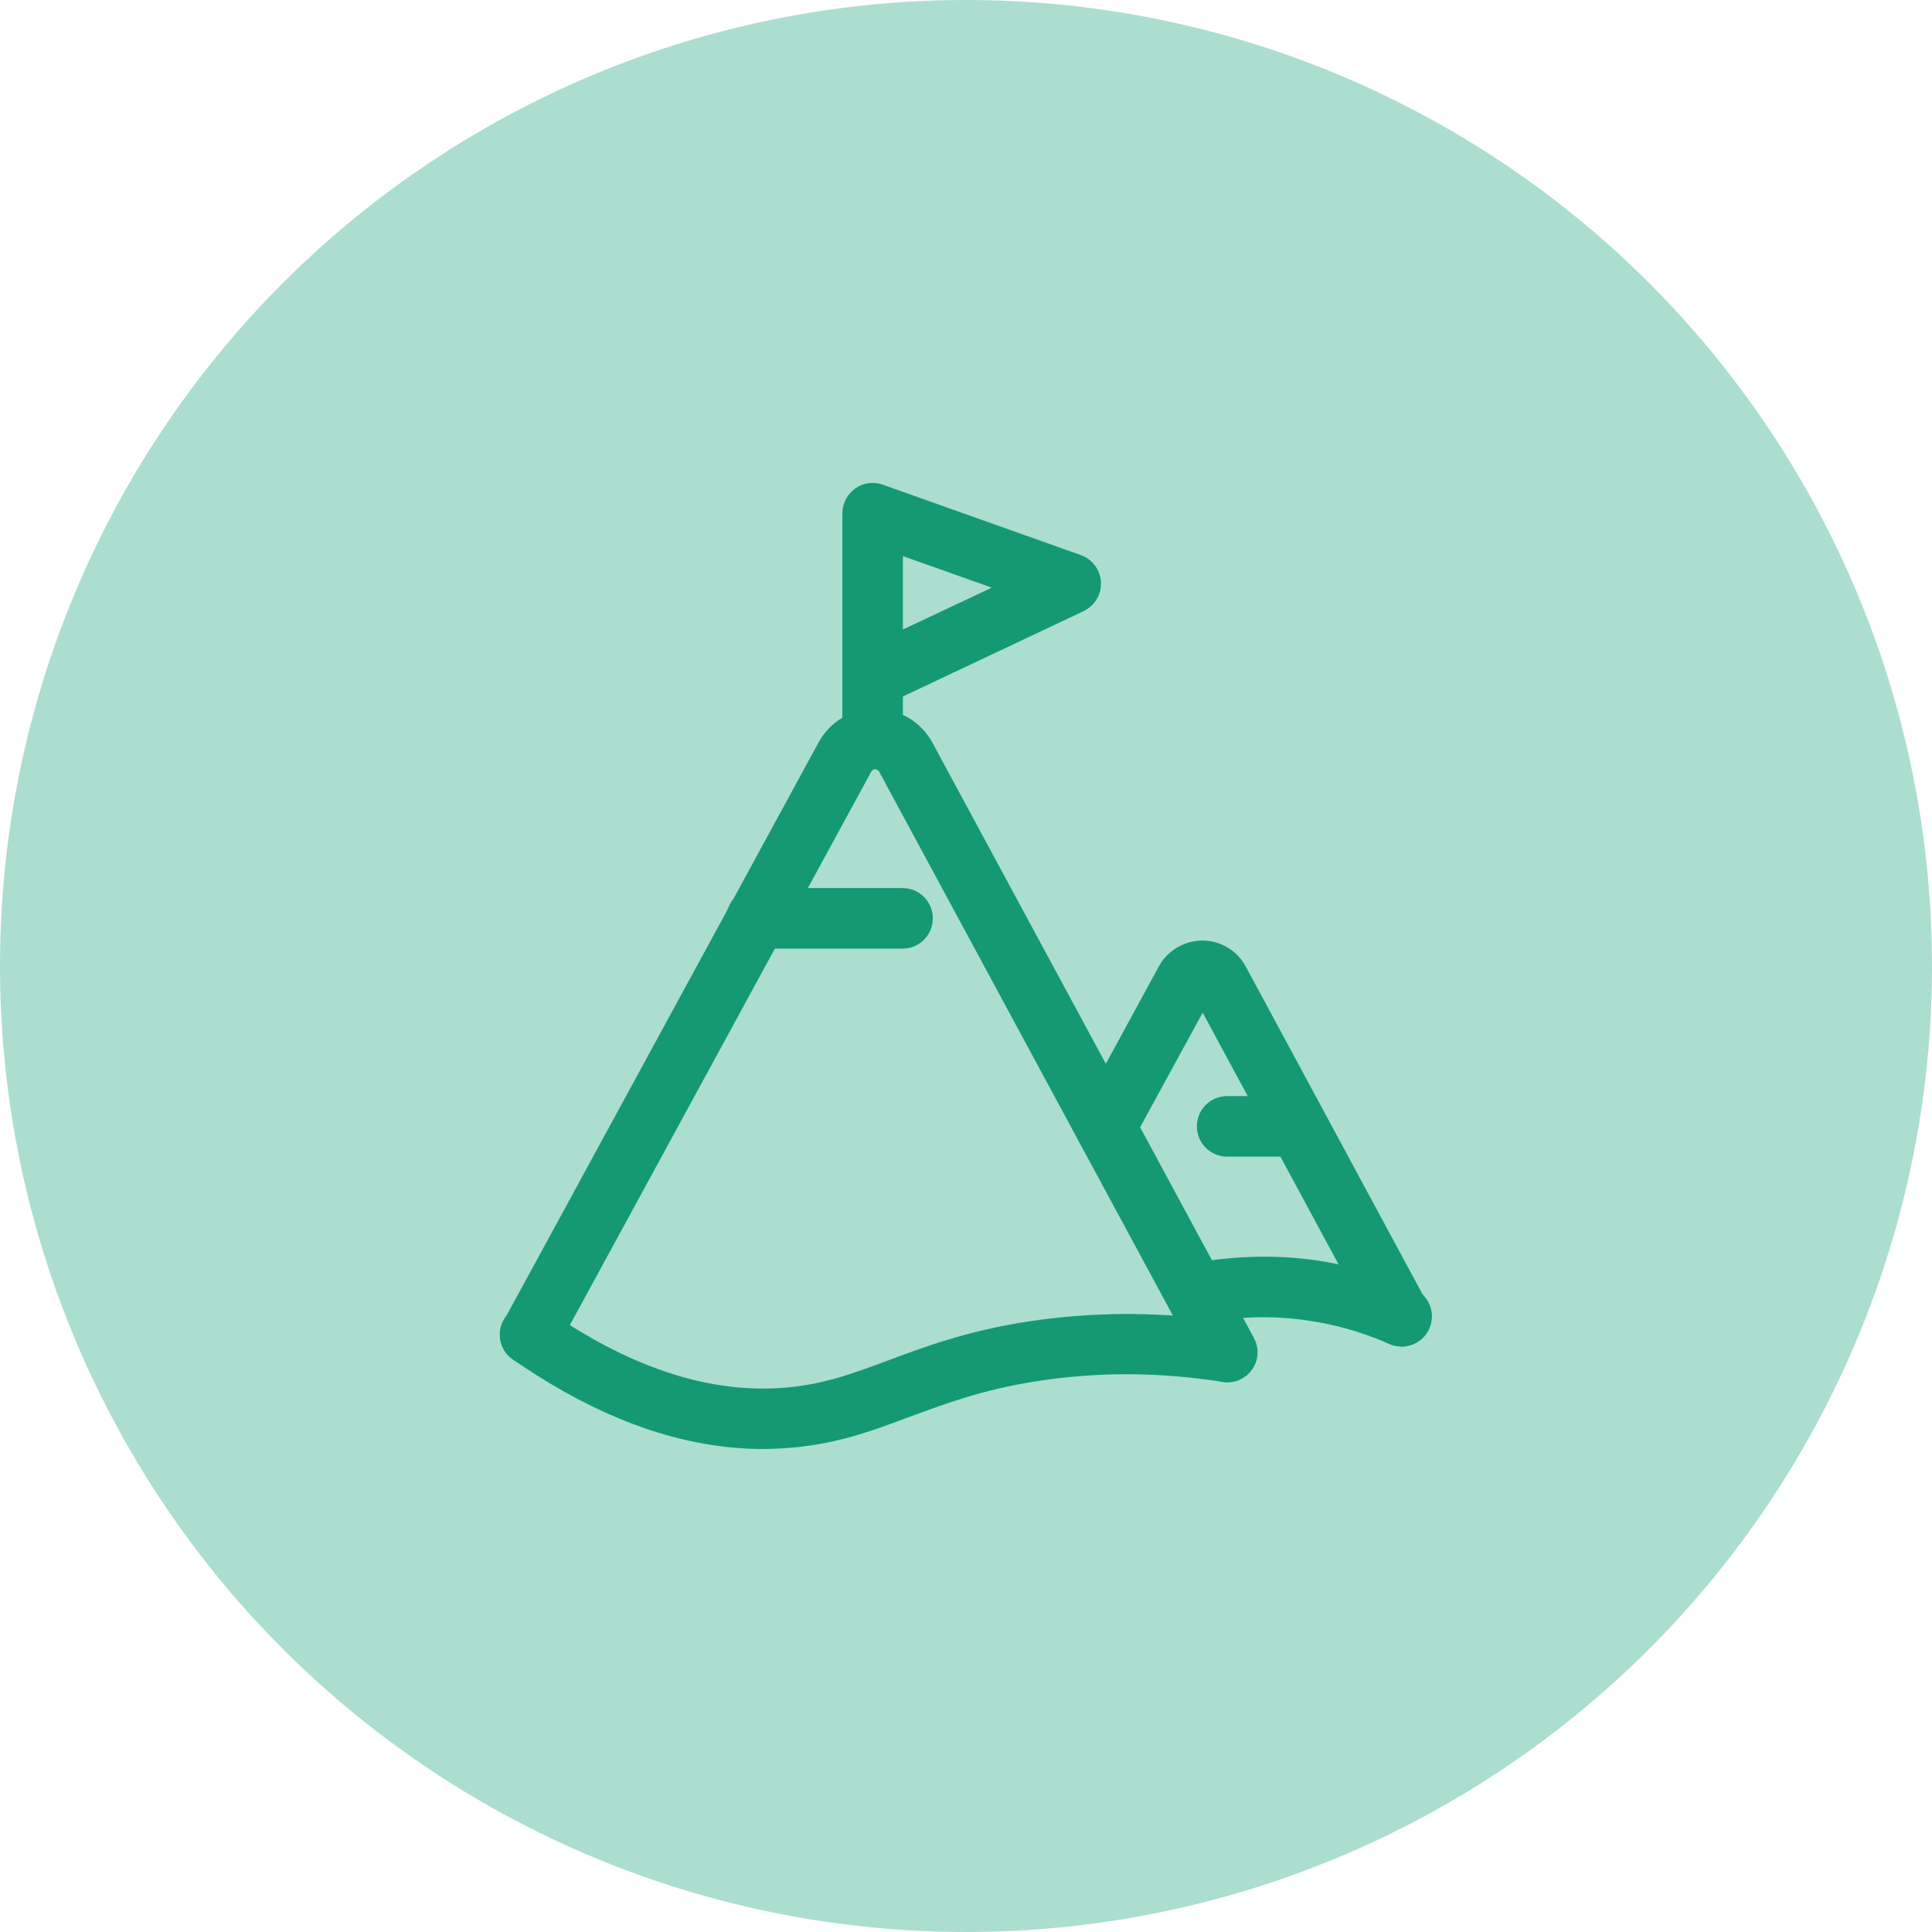 <?xml version="1.0" encoding="UTF-8"?> <svg xmlns="http://www.w3.org/2000/svg" id="Layer_2" data-name="Layer 2" viewBox="0 0 60 60"><defs><style> .cls-1 { fill: #abdecf; } .cls-2 { fill: #149974; } </style></defs><g id="Layer_1-2" data-name="Layer 1"><g><circle class="cls-1" cx="30" cy="30" r="30"></circle><g><path class="cls-2" d="m27.1,23.88c-.52,0-.94-.42-.94-.94v-1.91c0-.52.42-.94.94-.94s.94.42.94.94v1.91c0,.52-.42.94-.94.94Z"></path><path class="cls-2" d="m27.1,21.97c-.17,0-.35-.05-.5-.15-.27-.17-.44-.47-.44-.79v-5.09c0-.3.15-.59.4-.77.25-.18.57-.22.85-.12l6.16,2.19c.36.13.6.46.62.84.02.38-.19.73-.54.9l-6.16,2.91c-.13.06-.26.09-.4.09Zm.94-4.7v2.28l2.76-1.3-2.76-.98Z"></path><path class="cls-2" d="m43.51,41.81c-.33,0-.66-.18-.83-.49l-5.33-9.87-2.19,4.01c-.25.45-.82.62-1.27.38-.46-.25-.62-.82-.38-1.27l2.48-4.56c.27-.49.79-.8,1.35-.8,0,0,0,0,0,0,.57,0,1.08.31,1.35.81l5.62,10.42c.25.46.08,1.03-.38,1.27-.14.08-.29.11-.44.11Zm-6.45-10.91s0,0,0,0h0Z"></path><path class="cls-2" d="m38.11,42.93c-.33,0-.66-.18-.83-.49l-9.98-18.48s-.04-.07-.12-.07h0c-.08,0-.11.06-.12.07l-9.77,17.94c-.25.45-.82.62-1.27.37-.45-.25-.62-.82-.37-1.27l.76-1.39,9.01-16.55c.35-.65,1.03-1.05,1.77-1.05h0c.74,0,1.42.41,1.77,1.06l.07.13,9.91,18.35c.25.46.08,1.02-.38,1.27-.14.08-.29.11-.44.11Z"></path><path class="cls-2" d="m23.7,45c-2.14,0-4.35-.68-6.59-2.02h0s-.01,0-.02-.01c0,0,0,0,0,0-.16-.1-.33-.2-.5-.31-.22-.14-.44-.29-.68-.45-.42-.3-.52-.89-.21-1.31.3-.42.89-.52,1.31-.21.2.14.4.27.59.4.16.1.31.2.45.28h0s.01,0,.02.01c2.11,1.26,4.15,1.84,6.09,1.73,1.31-.07,2.29-.44,3.42-.86,1.15-.43,2.46-.92,4.35-1.21,1.91-.29,3.87-.31,5.82-.05.17.02.34.05.5.07.51.09.85.57.77,1.08-.09.51-.57.85-1.08.77-.14-.02-.28-.04-.43-.06-1.78-.24-3.55-.23-5.28.04-1.71.26-2.86.7-3.98,1.11-1.22.46-2.38.89-3.97.98-.19.01-.38.02-.57.02Z"></path><path class="cls-2" d="m43.53,41.82c-.13,0-.26-.03-.38-.08-1.04-.46-2.14-.73-3.27-.81-.83-.06-1.66,0-2.48.15-.51.1-1-.24-1.1-.75-.1-.51.24-1,.75-1.1.98-.18,1.97-.24,2.96-.18,1.34.09,2.66.42,3.9.97.47.21.69.76.48,1.24-.15.35-.5.56-.86.56Z"></path><path class="cls-2" d="m28.03,29.46h-4.53c-.52,0-.94-.42-.94-.94s.42-.94.94-.94h4.53c.52,0,.94.42.94.94s-.42.94-.94.94Z"></path><path class="cls-2" d="m40.12,35.92h-2.01c-.52,0-.94-.42-.94-.94s.42-.94.94-.94h2.01c.52,0,.94.42.94.94s-.42.94-.94.94Z"></path></g></g></g></svg> 